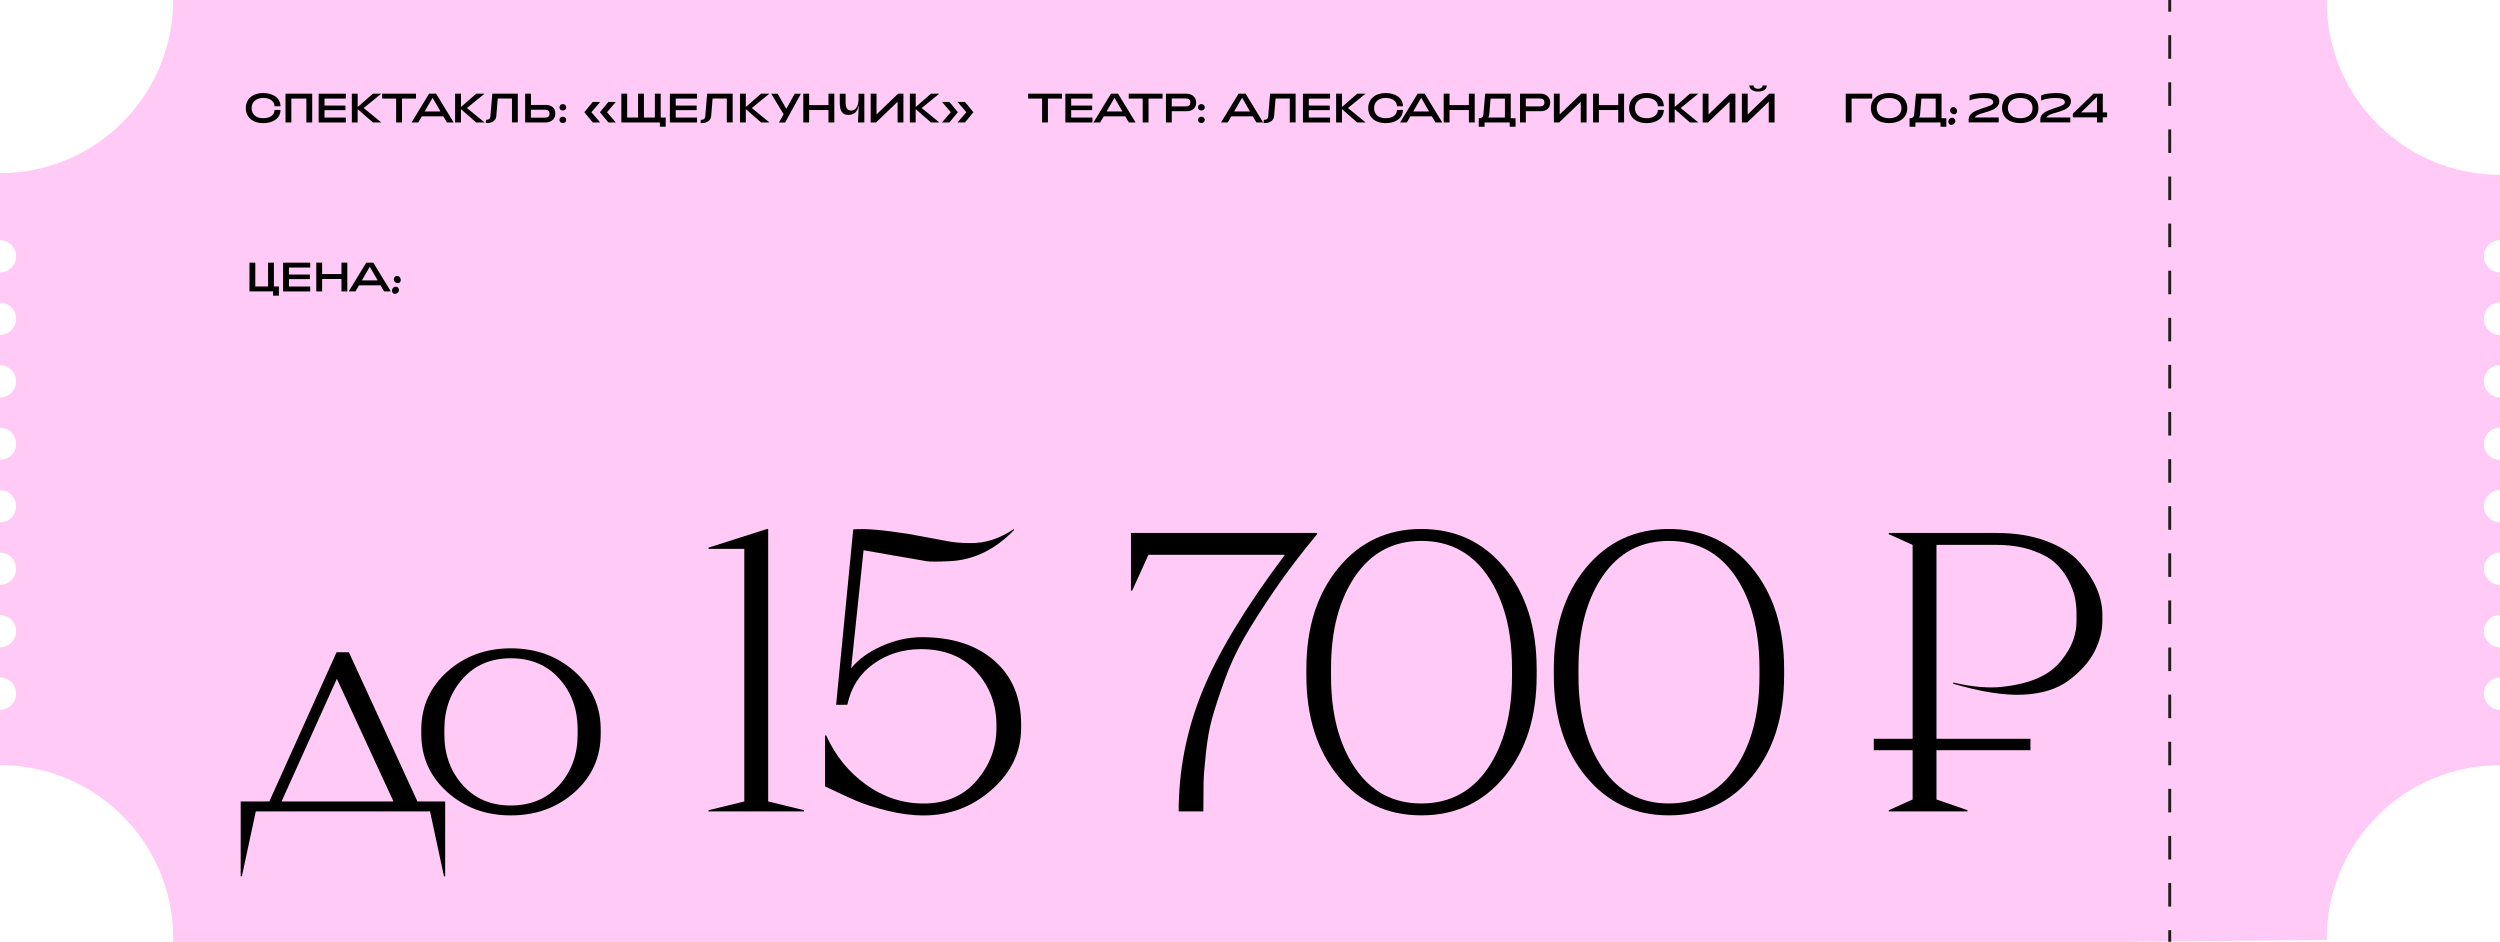 <svg xmlns="http://www.w3.org/2000/svg" id="Layer_2" data-name="Layer 2" viewBox="0 0 857.44 323.02">
  <defs>
    <style>
      .cls-1 {
        fill: #1d1d1b;
      }

      .cls-2 {
        fill: #ffcaf5;
      }
    </style>
  </defs>
  <g id="Layer_1-2" data-name="Layer 1">
    <path class="cls-2" d="M851.91,237.91c0-3.05,2.47-5.53,5.53-5.53v-10.37c-3.05,0-5.53-2.47-5.53-5.53s2.47-5.53,5.53-5.53v-10.37c-3.05,0-5.53-2.47-5.53-5.53s2.47-5.53,5.53-5.53v-10.37c-3.05,0-5.53-2.47-5.53-5.53s2.47-5.53,5.53-5.53v-10.37c-3.05,0-5.53-2.47-5.53-5.53s2.47-5.53,5.53-5.53v-10.37c-3.05,0-5.53-2.47-5.53-5.53s2.47-5.53,5.53-5.53v-10.37c-3.05,0-5.53-2.47-5.53-5.53s2.47-5.53,5.53-5.53v-10.37c-3.05,0-5.53-2.47-5.53-5.53s2.47-5.53,5.53-5.53v-22.4c-32.81,0-59.41-26.6-59.41-59.41,0-.2.01-.4.02-.59H128.49s-69.09,0-69.09,0c0,32.81-26.6,59.41-59.41,59.41v23c3.05,0,5.53,2.47,5.53,5.53s-2.47,5.53-5.53,5.53v10.37c3.05,0,5.53,2.47,5.53,5.53S3.05,114.88,0,114.88v10.37c3.05,0,5.53,2.47,5.53,5.53S3.05,136.31,0,136.31v10.37c3.05,0,5.53,2.47,5.53,5.53S3.05,157.74,0,157.74v10.37c3.05,0,5.53,2.47,5.53,5.53S3.05,179.16,0,179.16v10.37c3.05,0,5.53,2.47,5.53,5.53S3.05,200.59,0,200.59v10.37c3.05,0,5.53,2.47,5.53,5.53S3.05,222.01,0,222.01v10.37c3.05,0,5.53,2.47,5.53,5.53S3.05,243.44,0,243.44v18.98c32.81,0,59.41,26.6,59.41,59.41,0,.4-.02.79-.03,1.19h669.57s69.1-.64,69.1-.64c0-.18-.01-.37-.01-.55,0-32.81,26.6-59.41,59.41-59.41v-18.98c-3.05,0-5.53-2.47-5.53-5.53Z"></path>
    <g>
      <path d="M84.3,37.07c0-3.1,2.38-5.16,5.95-5.16s5.95,1.8,5.95,4.53h-2.03c-.08-1.8-1.65-2.85-3.92-2.85s-3.95,1.3-3.95,3.48,1.58,3.47,3.95,3.47,3.85-1.03,3.92-2.83h2.03c0,2.72-2.38,4.53-5.95,4.53s-5.95-2.06-5.95-5.16Z"></path>
      <path d="M107.08,32.13v9.87h-2v-8.19h-5.16v8.19h-2v-9.87h9.16Z"></path>
      <path d="M118.6,32.13v1.68h-7.3v2.4h7.18v1.57h-7.18v2.54h7.3v1.69h-9.31v-9.87h9.31Z"></path>
      <path d="M122.68,32.13v4.57l5.23-4.57h2.85l-6.04,4.92,6.06,4.95h-2.88l-5.23-4.57v4.57h-2v-9.87h2Z"></path>
      <path d="M131.08,33.81v-1.68h11.6v1.68h-4.81v8.19h-2v-8.19h-4.79Z"></path>
      <path d="M149.58,32.13l6.02,9.87h-2.31l-1.23-2.09h-7.39l-1.21,2.09h-2.31l6.01-9.87h2.42ZM148.38,33.53l-2.74,4.7h5.44l-2.71-4.7Z"></path>
      <path d="M158.1,32.13v4.57l5.23-4.57h2.85l-6.04,4.92,6.06,4.95h-2.88l-5.23-4.57v4.57h-2v-9.87h2Z"></path>
      <path d="M166.6,42.21l.1-1.13c.07,0,.14.01.21.01.79,0,1.23-.45,1.28-1.16l.66-7.81h8.74v9.87h-2v-8.19h-4.88l-.49,6.01c-.14,1.55-1.51,2.41-3.2,2.41-.14,0-.27,0-.42-.01Z"></path>
      <path d="M182.11,35.98h5.05c1.9,0,3.31,1,3.31,3,0,1.65-1.27,3.02-3.31,3.02h-7.05v-9.87h2v3.85ZM186.8,40.35c1.16,0,1.66-.41,1.66-1.37s-.51-1.35-1.66-1.35h-4.71v2.72h4.71Z"></path>
      <path d="M191.88,36.8c0-.63.51-1.09,1.16-1.09s1.17.45,1.17,1.09-.48,1.1-1.17,1.1c-.65,0-1.16-.45-1.16-1.1ZM191.88,41.11c0-.63.51-1.08,1.16-1.08s1.17.45,1.17,1.08-.48,1.1-1.17,1.1c-.65,0-1.16-.45-1.16-1.1Z"></path>
      <path d="M205.85,42h-2.54l-2.9-3.52,2.9-3.53h2.54l-3.02,3.53,3.02,3.52ZM211.2,42h-2.54l-2.9-3.52,2.9-3.53h2.54l-3.02,3.53,3.02,3.52Z"></path>
      <path d="M213.1,42v-9.87h2v8.18h3.75v-8.18h2v8.18h3.75v-8.18h2v8.18h1.72v3.14h-2v-1.45h-13.22Z"></path>
      <path d="M239.06,32.13v1.68h-7.3v2.4h7.18v1.57h-7.18v2.54h7.3v1.69h-9.31v-9.87h9.31Z"></path>
      <path d="M240.29,42.21l.1-1.13c.07,0,.14.01.21.01.79,0,1.23-.45,1.28-1.16l.66-7.81h8.74v9.87h-2v-8.19h-4.88l-.49,6.01c-.14,1.55-1.51,2.41-3.2,2.41-.14,0-.27,0-.42-.01Z"></path>
      <path d="M255.8,32.13v4.57l5.23-4.57h2.85l-6.03,4.92,6.06,4.95h-2.88l-5.23-4.57v4.57h-2v-9.87h2Z"></path>
      <path d="M264.51,32.15h2.21l2.96,5.19,2.89-5.19h2.12l-5.41,9.87h-2.1l1.58-2.83-4.24-7.04Z"></path>
      <path d="M277.51,32.13v3.92h6.64v-3.92h2v9.87h-2v-4.26h-6.64v4.26h-2v-9.87h2Z"></path>
      <path d="M294.26,42l.28-5.72h-.1c-.31,1.86-1.35,3.13-3.47,3.13-2-.03-2.95-1.16-2.95-4.21v-3.06h2v2.82c0,2.12.58,2.95,1.95,2.95,1.52,0,2.48-1.51,2.48-3.82v-1.95h2v9.87h-2.2Z"></path>
      <path d="M307.85,34.89l-7.39,7.11h-1.83v-9.87h2v7.11l7.4-7.11h1.82v9.87h-2v-7.11Z"></path>
      <path d="M314.07,32.13v4.57l5.23-4.57h2.85l-6.04,4.92,6.06,4.95h-2.88l-5.23-4.57v4.57h-2v-9.87h2Z"></path>
      <path d="M325.61,42h-2.54l3.02-3.52-3.02-3.53h2.54l2.9,3.53-2.9,3.52ZM330.95,42h-2.54l3.02-3.52-3.02-3.53h2.54l2.9,3.53-2.9,3.52Z"></path>
    </g>
    <g>
      <path d="M352.62,33.81v-1.68h11.6v1.68h-4.81v8.19h-2v-8.19h-4.79Z"></path>
      <path d="M374.69,32.13v1.68h-7.3v2.4h7.18v1.57h-7.18v2.54h7.3v1.69h-9.3v-9.87h9.3Z"></path>
      <path d="M383.46,32.13l6.02,9.87h-2.31l-1.23-2.09h-7.39l-1.21,2.09h-2.31l6.01-9.87h2.42ZM382.26,33.53l-2.74,4.7h5.44l-2.71-4.7Z"></path>
      <path d="M387.13,33.81v-1.68h11.6v1.68h-4.81v8.19h-2v-8.19h-4.79Z"></path>
      <path d="M406.94,32.13c2.04,0,3.31,1.37,3.31,3.02,0,2-1.41,3-3.31,3h-5.05v3.85h-2v-9.87h7.05ZM408.25,35.15c0-.96-.51-1.37-1.66-1.37h-4.71v2.72h4.71c1.16,0,1.66-.39,1.66-1.35Z"></path>
      <path d="M410.88,36.8c0-.63.51-1.09,1.16-1.09s1.17.45,1.17,1.09-.48,1.1-1.17,1.1c-.65,0-1.16-.45-1.16-1.1ZM410.88,41.11c0-.63.51-1.08,1.16-1.08s1.17.45,1.17,1.08-.48,1.1-1.17,1.1c-.65,0-1.16-.45-1.16-1.1Z"></path>
      <path d="M427.21,32.13l6.02,9.87h-2.31l-1.23-2.09h-7.39l-1.21,2.09h-2.31l6.01-9.87h2.43ZM426.01,33.53l-2.73,4.7h5.44l-2.71-4.7Z"></path>
      <path d="M433.37,42.21l.1-1.13c.07,0,.14.01.21.01.79,0,1.23-.45,1.28-1.16l.66-7.81h8.74v9.87h-2v-8.19h-4.88l-.49,6.01c-.14,1.55-1.51,2.41-3.2,2.41-.14,0-.27,0-.42-.01Z"></path>
      <path d="M456.19,32.13v1.68h-7.3v2.4h7.18v1.57h-7.18v2.54h7.3v1.69h-9.31v-9.87h9.31Z"></path>
      <path d="M460.26,32.13v4.57l5.23-4.57h2.85l-6.03,4.92,6.06,4.95h-2.88l-5.23-4.57v4.57h-2v-9.87h2Z"></path>
      <path d="M469.27,37.07c0-3.1,2.38-5.16,5.95-5.16s5.95,1.8,5.95,4.53h-2.03c-.08-1.8-1.65-2.85-3.92-2.85s-3.95,1.3-3.95,3.48,1.58,3.47,3.95,3.47,3.85-1.03,3.92-2.83h2.03c0,2.72-2.38,4.53-5.95,4.53s-5.95-2.06-5.95-5.16Z"></path>
      <path d="M488.63,32.13l6.02,9.87h-2.31l-1.23-2.09h-7.39l-1.21,2.09h-2.31l6.01-9.87h2.43ZM487.43,33.53l-2.73,4.7h5.44l-2.71-4.7Z"></path>
      <path d="M497.15,32.13v3.92h6.64v-3.92h2v9.87h-2v-4.26h-6.64v4.26h-2v-9.87h2Z"></path>
      <path d="M508.75,39.42l.63-7.3h8.77v8.45h1.65v2.89h-2v-1.45h-8.62v1.45h-2v-2.89c.93,0,1.51-.38,1.57-1.14ZM516.15,33.81h-4.91l-.46,5.48c-.03.39-.16.73-.35,1.01h5.72v-6.5Z"></path>
      <path d="M528.38,32.13c2.04,0,3.31,1.37,3.31,3.02,0,2-1.41,3-3.31,3h-5.05v3.85h-2v-9.87h7.05ZM529.69,35.15c0-.96-.51-1.37-1.66-1.37h-4.71v2.72h4.71c1.16,0,1.66-.39,1.66-1.35Z"></path>
      <path d="M542.16,34.89l-7.39,7.11h-1.83v-9.87h2v7.11l7.4-7.11h1.82v9.87h-2v-7.11Z"></path>
      <path d="M548.38,32.13v3.92h6.64v-3.92h2v9.87h-2v-4.26h-6.64v4.26h-2v-9.87h2Z"></path>
      <path d="M558.75,37.07c0-3.1,2.38-5.16,5.95-5.16s5.95,1.8,5.95,4.53h-2.03c-.08-1.8-1.65-2.85-3.92-2.85s-3.95,1.3-3.95,3.48,1.58,3.47,3.95,3.47,3.85-1.03,3.92-2.83h2.03c0,2.72-2.38,4.53-5.95,4.53s-5.95-2.06-5.95-5.16Z"></path>
      <path d="M574.38,32.13v4.57l5.23-4.57h2.85l-6.03,4.92,6.06,4.95h-2.88l-5.23-4.57v4.57h-2v-9.87h2Z"></path>
      <path d="M593.2,34.89l-7.39,7.11h-1.83v-9.87h2v7.11l7.4-7.11h1.82v9.87h-2v-7.11Z"></path>
      <path d="M606.64,34.89l-7.39,7.11h-1.83v-9.87h2v7.11l7.4-7.11h1.82v9.87h-2v-7.11ZM599.97,29.31h1.48c.03.78.65,1.14,1.52,1.14s1.49-.37,1.55-1.14h1.45c-.01,1.27-1.09,2.1-3,2.1-1.72,0-2.99-.83-3-2.1Z"></path>
    </g>
    <g>
      <path d="M85.56,99.95v-9.87h2v8.18h4.38v-8.18h2v8.18h1.72v3.14h-2v-1.45h-8.11Z"></path>
      <path d="M106.4,90.08v1.68h-7.3v2.4h7.18v1.57h-7.18v2.54h7.3v1.69h-9.3v-9.87h9.3Z"></path>
      <path d="M110.48,90.08v3.92h6.64v-3.92h2v9.87h-2v-4.26h-6.64v4.26h-2v-9.87h2Z"></path>
      <path d="M128.03,90.08l6.02,9.87h-2.31l-1.23-2.09h-7.39l-1.21,2.09h-2.31l6.01-9.87h2.42ZM126.84,91.48l-2.74,4.7h5.44l-2.71-4.7Z"></path>
      <path d="M134.84,98.71c.54-.56,1.52-.49,1.86.21.49,1.03-.46,1.96-1.41,1.86-.82-.08-1.17-1.33-.45-2.07ZM135.2,95.25c.34-.71,1.33-.78,1.86-.21.72.75.37,1.99-.45,2.07-.94.1-1.9-.83-1.41-1.86Z"></path>
    </g>
    <g>
      <path d="M642.11,32.13v1.68h-7.06v8.19h-2v-9.87h9.07Z"></path>
      <path d="M641.67,37.07c0-3.1,2.38-5.16,6.23-5.16s6.25,2.06,6.25,5.16-2.38,5.16-6.25,5.16-6.23-2.06-6.23-5.16ZM652.15,37.07c0-2.19-1.66-3.48-4.24-3.48s-4.23,1.3-4.23,3.48,1.66,3.47,4.23,3.47,4.24-1.28,4.24-3.47Z"></path>
      <path d="M656.5,39.42l.63-7.3h8.77v8.45h1.65v2.89h-2v-1.45h-8.61v1.45h-2v-2.89c.93,0,1.51-.38,1.57-1.14ZM663.9,33.81h-4.91l-.46,5.48c-.03.39-.16.73-.35,1.01h5.72v-6.5Z"></path>
      <path d="M668.63,40.76c.54-.56,1.52-.49,1.86.21.49,1.03-.47,1.96-1.41,1.86-.82-.08-1.17-1.33-.45-2.07ZM668.98,37.31c.34-.71,1.33-.78,1.86-.21.72.75.37,1.99-.45,2.07-.94.1-1.9-.83-1.41-1.86Z"></path>
      <path d="M683.62,35.13c0-1.1-.97-1.52-3.48-1.52-1.96,0-3.85.49-4.64.87v-1.76c1.04-.48,2.99-.8,5.02-.8,3.4,0,5.19.8,5.19,2.83,0,3.98-7.53,3.54-8.42,5.55h8.21v1.69h-10.29v-1.17c.13-3.76,8.42-3.72,8.42-5.7Z"></path>
      <path d="M686.65,37.07c0-3.1,2.38-5.16,6.23-5.16s6.25,2.06,6.25,5.16-2.38,5.16-6.25,5.16-6.23-2.06-6.23-5.16ZM697.12,37.07c0-2.19-1.66-3.48-4.24-3.48s-4.23,1.3-4.23,3.48,1.66,3.47,4.23,3.47,4.24-1.28,4.24-3.47Z"></path>
      <path d="M708.19,35.13c0-1.1-.97-1.52-3.48-1.52-1.96,0-3.85.49-4.64.87v-1.76c1.04-.48,2.99-.8,5.02-.8,3.4,0,5.19.8,5.19,2.83,0,3.98-7.53,3.54-8.42,5.55h8.21v1.69h-10.29v-1.17c.13-3.76,8.42-3.72,8.42-5.7Z"></path>
      <path d="M710.93,40.25v-1.25l7.08-6.87h3.2v6.43h1.47v1.69h-1.47v1.75h-2v-1.75h-8.28ZM719.21,33.26l-5.48,5.3h5.48v-5.3Z"></path>
    </g>
    <g>
      <rect class="cls-1" x="743.66" width="1" height="4"></rect>
      <path class="cls-1" d="M744.66,310.94h-1v-8.08h1v8.08ZM744.66,294.79h-1v-8.08h1v8.08ZM744.66,278.63h-1v-8.08h1v8.08ZM744.66,262.48h-1v-8.08h1v8.08ZM744.66,246.32h-1v-8.08h1v8.08ZM744.66,230.17h-1v-8.08h1v8.08ZM744.66,214.01h-1v-8.08h1v8.08ZM744.66,197.86h-1v-8.08h1v8.08ZM744.66,181.7h-1v-8.08h1v8.08ZM744.66,165.55h-1v-8.08h1v8.08ZM744.66,149.39h-1v-8.08h1v8.08ZM744.66,133.24h-1v-8.08h1v8.08ZM744.66,117.08h-1v-8.08h1v8.08ZM744.66,100.93h-1v-8.08h1v8.08ZM744.66,84.77h-1v-8.08h1v8.08ZM744.66,68.62h-1v-8.08h1v8.08ZM744.66,52.46h-1v-8.08h1v8.08ZM744.66,36.31h-1v-8.08h1v8.08ZM744.66,20.15h-1v-8.08h1v8.08Z"></path>
      <rect class="cls-1" x="743.66" y="319.02" width="1" height="4"></rect>
    </g>
    <g>
      <path d="M152.68,300.53h-.41l-4.78-22.24h-59.76l-4.77,22.24h-.41v-25.65h9.82l23.06-51.16h4.23l23.51,51.16h9.51v25.65ZM115.53,232.81l-18.96,42.07h38.38l-19.41-42.07Z"></path>
      <path d="M175.19,222.36c8.64,0,15.94,2.66,21.9,7.98,5.96,5.32,8.94,11.99,8.94,19.99v1.36c0,8-2.98,14.67-8.94,19.99-5.96,5.32-13.26,7.98-21.9,7.98s-15.81-2.66-21.76-7.98c-5.96-5.32-8.94-11.98-8.94-19.99v-1.36c0-8,2.98-14.67,8.94-19.99,5.96-5.32,13.21-7.98,21.76-7.98ZM175.19,225.77c-6.82,0-12.33,2.34-16.51,7.03-4.18,4.69-6.28,10.48-6.28,17.4v1.64c0,6.91,2.09,12.71,6.28,17.4,4.18,4.69,9.69,7.03,16.51,7.03s12.46-2.34,16.65-7.03c4.18-4.68,6.28-10.48,6.28-17.4v-1.64c0-6.91-2.09-12.71-6.28-17.4-4.18-4.68-9.73-7.03-16.65-7.03Z"></path>
      <path d="M275.74,278.29h-32.74v-.41l12.28-3v-86.64h-12.28v-.41l20.06-6.41h.41v93.46l12.28,3v.41Z"></path>
      <path d="M316.26,218.54c10.37,0,18.62,2.68,24.76,8.05,6.14,5.37,9.21,12.69,9.21,21.97v.96c0,8.28-3.34,15.37-10.03,21.28-6.69,5.91-14.49,8.87-23.4,8.87-4,0-8.19-.55-12.55-1.64-4.37-1.09-7.91-2.23-10.64-3.41-2.73-1.18-6.28-2.82-10.64-4.91v-17.46h.41c3.09,6.91,7.64,12.53,13.64,16.85,6,4.32,12.6,6.48,19.78,6.48,7.64,0,13.71-2.64,18.21-7.91,4.5-5.27,6.75-11.28,6.75-18.01v-.96c0-7.09-2.29-13.21-6.86-18.35-4.57-5.14-10.92-7.71-19.06-7.71-6.12,0-11.54,1.68-16.25,5.04-4.71,3.36-7.7,8.04-8.98,14.03l-3.84.03,5.87-60.17c3.83-.36,10.12.15,18.87,1.54.48.09,2.57.48,6.26,1.16,3.7.69,6.36,1.18,7.99,1.48,1.63.3,3.86.48,6.69.52,2.83.05,5.49-.34,7.97-1.16s4.93-2.05,7.33-3.68v.41c-3.27,3.37-6.75,5.93-10.44,7.71-3.68,1.77-7.6,2.75-11.73,2.93-4.14.18-6.73.18-7.78,0-1.05-.18-4.48-.78-10.29-1.79-.73-.09-1.28-.19-1.64-.28-.91-.16-2.45-.43-4.64-.81-2.18-.38-3.87-.67-5.05-.87l-4.26,40.48c2.5-3.1,6.02-5.65,10.56-7.66,4.54-2.01,9.12-3.01,13.75-3.01Z"></path>
      <path d="M451.74,182.79v.41c-5.46,6.55-10.3,12.92-14.53,19.1-4.23,6.19-7.71,11.64-10.44,16.37-2.73,4.73-5.03,9.71-6.89,14.94-1.87,5.23-3.25,9.48-4.16,12.76-.91,3.27-1.62,7.21-2.11,11.8-.5,4.59-.77,8-.82,10.23-.05,2.23-.07,5.53-.07,9.89h-8.46c0-14.19,2.71-27.92,8.12-41.2,5.41-13.28,14.85-28.88,28.31-46.8h-46.8l-5.59,12.28h-.41v-19.78h63.85Z"></path>
      <path d="M487.48,181.43c11.73,0,21.26,4.46,28.58,13.37,7.32,8.92,10.98,20.46,10.98,34.65v2.18c0,14.19-3.66,25.74-10.98,34.65-7.32,8.92-16.85,13.37-28.58,13.37s-21.13-4.46-28.45-13.37c-7.32-8.91-10.98-20.47-10.98-34.65v-2.18c0-14.19,3.66-25.74,10.98-34.65,7.32-8.91,16.8-13.37,28.45-13.37ZM487.48,185.52c-9.64,0-17.21,4.05-22.72,12.14-5.5,8.1-8.25,18.6-8.25,31.52v2.73c0,12.92,2.75,23.42,8.25,31.52,5.5,8.1,13.07,12.14,22.72,12.14s17.35-4.05,22.85-12.14c5.5-8.09,8.25-18.6,8.25-31.52v-2.73c0-12.92-2.75-23.42-8.25-31.52-5.5-8.09-13.12-12.14-22.85-12.14Z"></path>
      <path d="M572.35,181.43c11.73,0,21.26,4.46,28.58,13.37,7.32,8.92,10.98,20.46,10.98,34.65v2.18c0,14.19-3.66,25.74-10.98,34.65-7.32,8.92-16.85,13.37-28.58,13.37s-21.13-4.46-28.45-13.37c-7.32-8.91-10.98-20.47-10.98-34.65v-2.18c0-14.19,3.66-25.74,10.98-34.65,7.32-8.91,16.8-13.37,28.45-13.37ZM572.35,185.52c-9.64,0-17.21,4.05-22.72,12.14-5.5,8.1-8.25,18.6-8.25,31.52v2.73c0,12.92,2.75,23.42,8.25,31.52,5.5,8.1,13.07,12.14,22.72,12.14s17.35-4.05,22.85-12.14c5.5-8.09,8.25-18.6,8.25-31.52v-2.73c0-12.92-2.75-23.42-8.25-31.52-5.5-8.09-13.12-12.14-22.85-12.14Z"></path>
      <path d="M647.79,182.79h36.84c6.55,0,12.3.93,17.26,2.8,4.96,1.87,8.75,4.3,11.39,7.3,2.64,3,4.59,6,5.87,9,1.27,3,1.91,5.96,1.91,8.87v2.18c0,3.46-.89,6.94-2.66,10.44-1.77,3.5-4.66,6.78-8.66,9.82-4,3.05-9.26,4.73-15.76,5.05-6.5.32-14.53-.93-24.08-3.75v-.41c6.64,1.55,12.39,2.03,17.26,1.43,4.86-.59,8.89-1.61,12.07-3.07,3.18-1.45,5.75-3.41,7.71-5.87,1.96-2.46,3.32-4.77,4.09-6.96.77-2.18,1.16-4.32,1.16-6.41v-2.73c0-1.73-.16-3.48-.48-5.25-.32-1.77-1.07-3.82-2.25-6.14-1.18-2.32-2.73-4.34-4.64-6.07-1.91-1.73-4.62-3.18-8.12-4.37-3.5-1.18-7.53-1.77-12.07-1.77h-20.47v87.32l10.64,3.68v.41h-27.01v-.41l8.19-3.68v-87.32l-8.19-3.68v-.41Z"></path>
    </g>
    <rect x="642.67" y="253.39" width="53.73" height="3.91"></rect>
  </g>
</svg>
